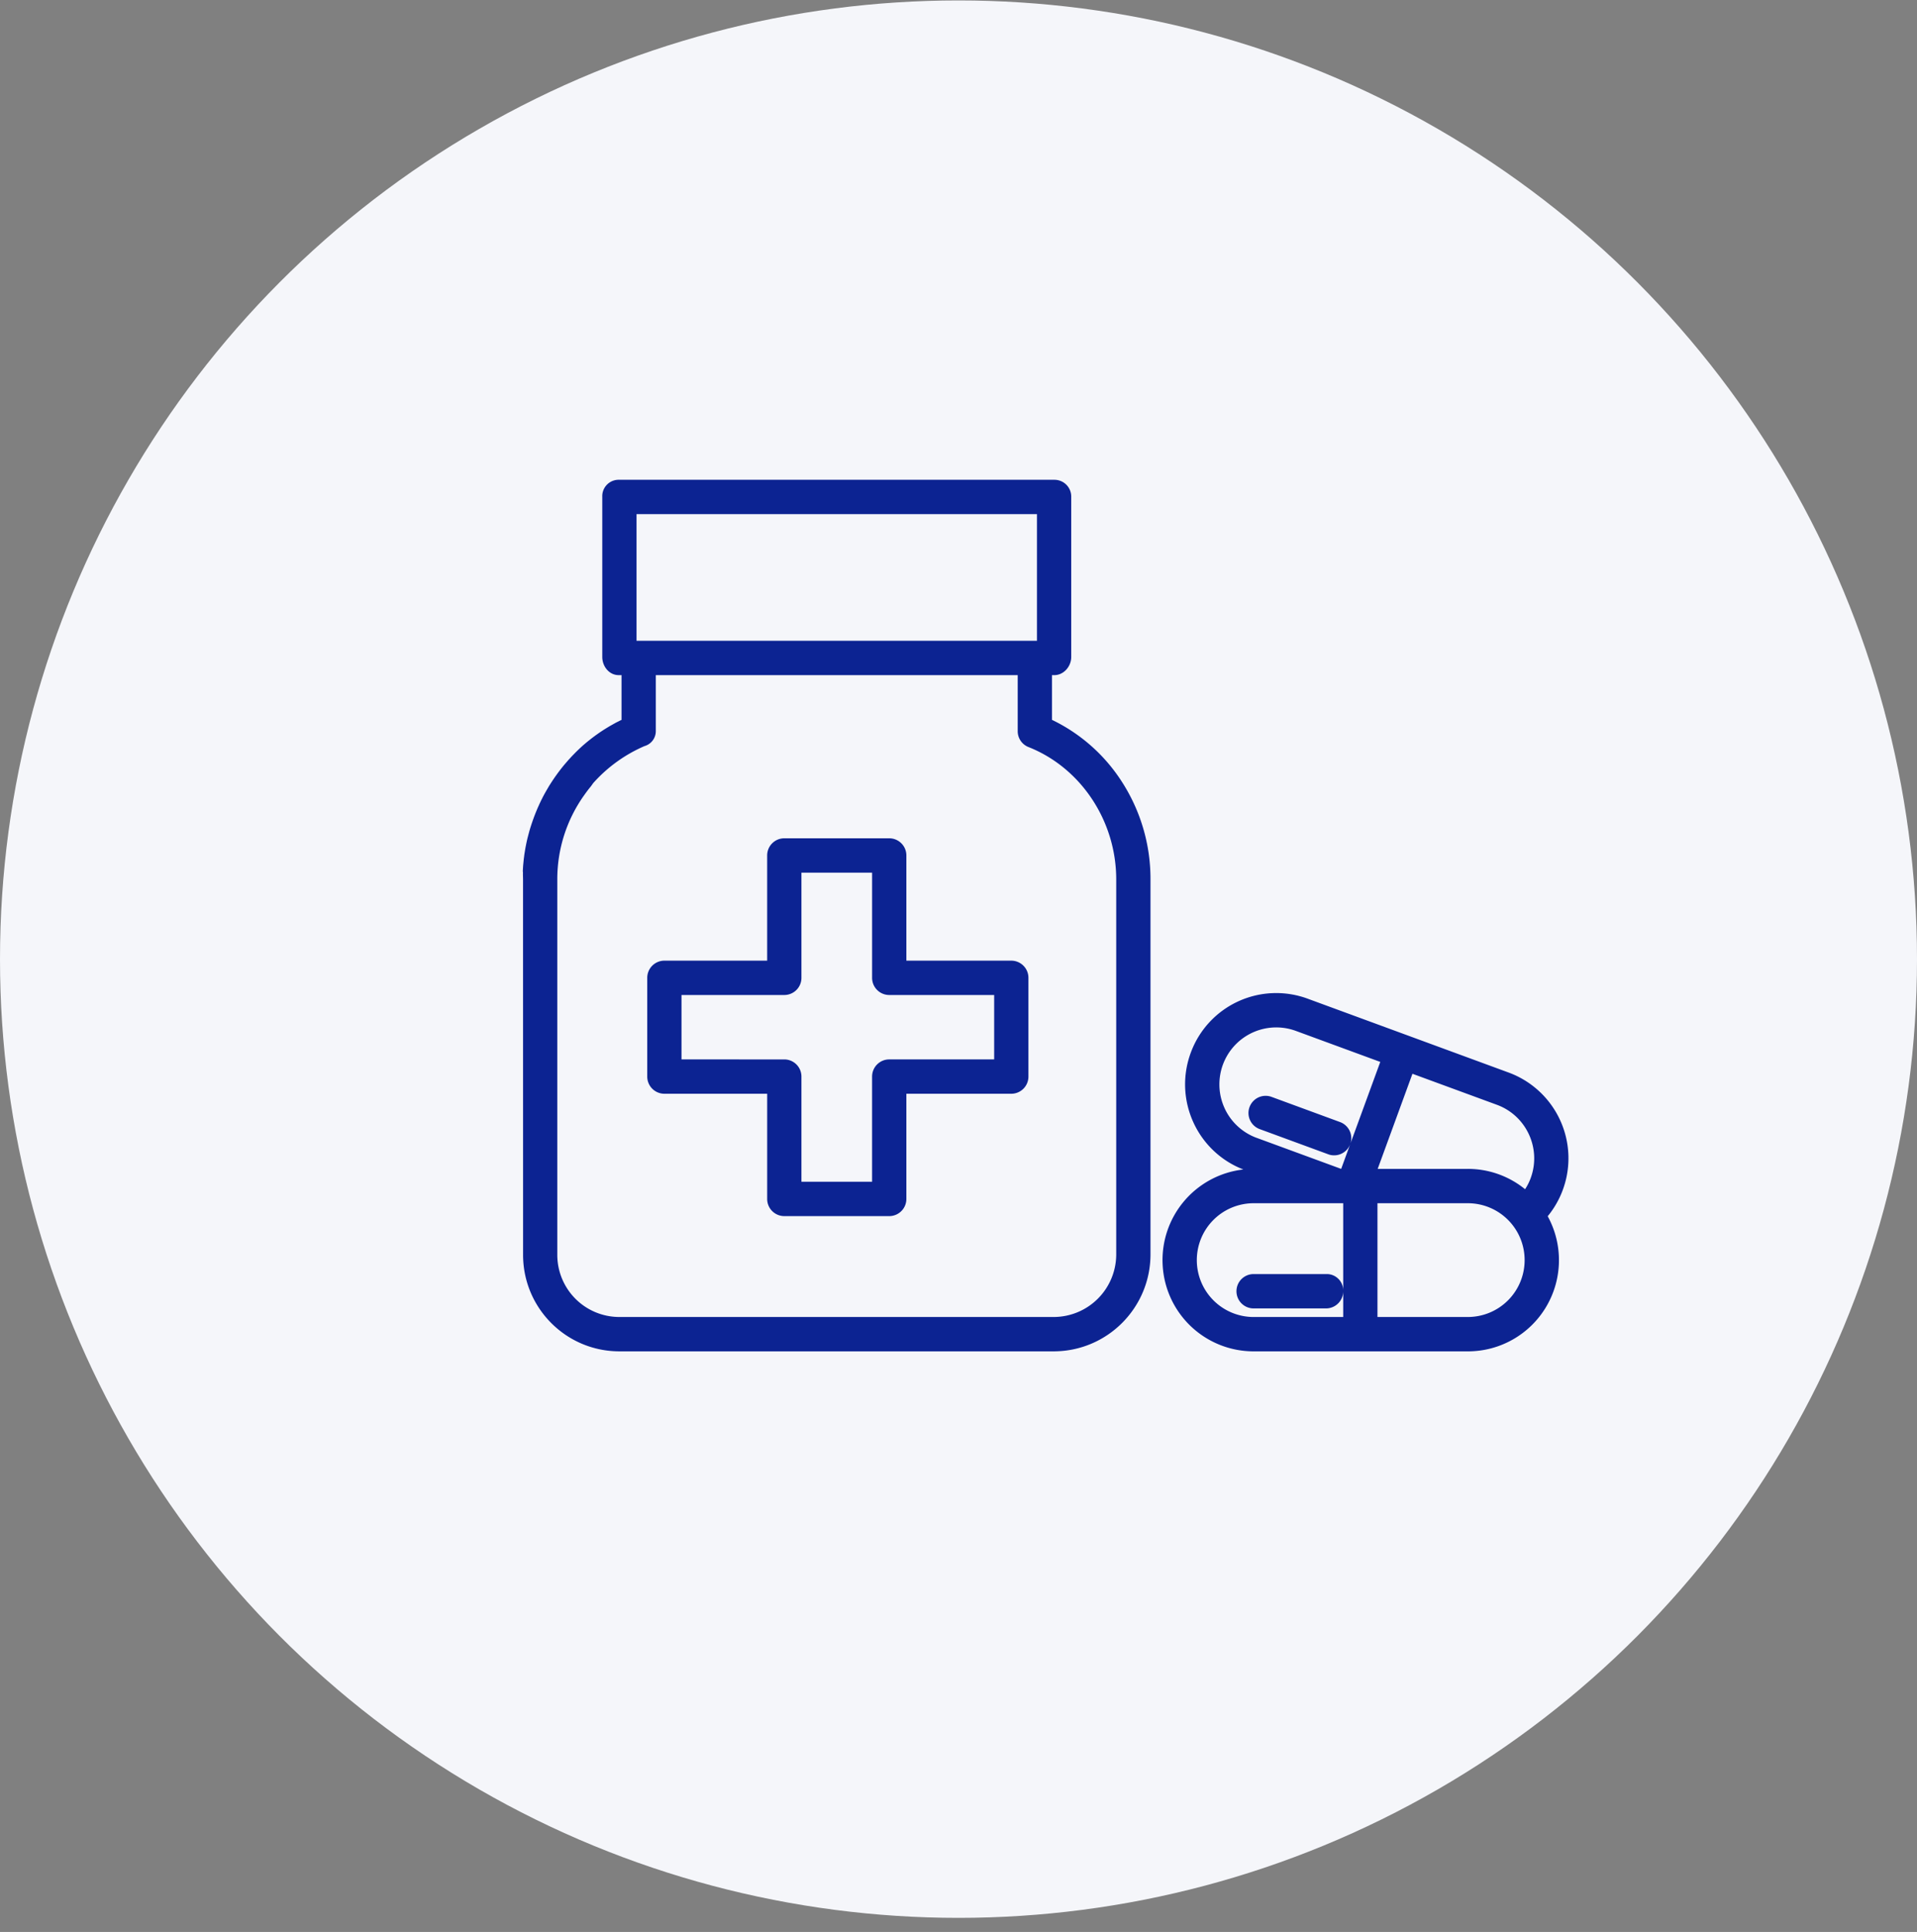<svg width="132" height="133" xmlns="http://www.w3.org/2000/svg"><rect width="100%" height="100%" fill="#808080" stroke="none"/><g transform="translate(0 .03)" fill="none" fill-rule="evenodd"><circle fill="#F5F6FA" cx="66" cy="66" r="66"/><g fill="#0C2392" fill-rule="nonzero"><path d="M72.436 49.525v-3.077h.16c.651 0 1.167-.6 1.167-1.253V34.17A1.156 1.156 0 0072.595 33l-29.997-.001a1.127 1.127 0 00-1.127 1.17v11.025c0 .653.475 1.253 1.127 1.253h.2v3.083c0 .006-.041.015-.056.023l-.177.09c-.074.037-.15.073-.221.114-.059.033-.118.065-.174.098a9.1 9.1 0 00-.21.118c-.058.036-.114.068-.17.104-.068.04-.133.082-.201.124-.056.035-.112.074-.171.112-.065.041-.13.086-.192.13-.056.038-.112.08-.168.118-.062.045-.124.092-.186.136l-.162.124c-.059.048-.12.095-.18.142-.053.045-.106.086-.159.13-.059.05-.115.1-.174.148a3.357 3.357 0 00-.153.136 6.03 6.03 0 00-.168.157c-.05.047-.1.094-.148.142-.056.053-.109.109-.162.162l-.142.145a9.101 9.101 0 00-.159.171c-.044.05-.091.098-.136.148l-.156.18c-.041.05-.085.098-.127.148a11.66 11.66 0 00-.271.34c-.065.083-.127.169-.192.254l-.106.148c-.07.098-.138.198-.206.299-.033.047-.062.097-.095.144l-.141.22c-.033.052-.065.109-.098.165l-.123.21-.098.174a7.12 7.12 0 00-.112.207c-.032.059-.062.121-.091.18a3.713 3.713 0 00-.103.21c-.03.062-.06.124-.086.186l-.097.213-.08.19a16.17 16.17 0 00-.162.407l-.08.219c-.023.065-.044.13-.068.195-.023.074-.05.148-.073.221-.02.066-.042.13-.062.199-.024.073-.044.15-.065.224l-.053.198c-.02.077-.038.154-.06.23-.014.066-.032.13-.046.199-.018.077-.033.156-.05.236-.012.065-.027.13-.039.198-.015.08-.03.163-.041.243-.012.065-.02.13-.033.195a7.317 7.317 0 00-.032.25 4.14 4.14 0 00-.024.19l-.026.266c-.006.06-.012.118-.015.177l-.018.299c-.002.05.01.1.01.15-.007.151.005.3.005.45l.003 25.836c-.003 3.665 2.958 6.638 6.615 6.647h29.93c3.666-.006 6.642-2.976 6.657-6.653V60.509a12.333 12.333 0 00-2.041-6.83 11.788 11.788 0 00-4.742-4.153l-.001-.001zM43.83 35.365h27.573v8.718H43.83v-8.719zm33.03 50.978a4.311 4.311 0 01-4.3 4.292H42.635a4.269 4.269 0 01-3.017-1.26 4.283 4.283 0 01-1.244-3.029V60.508a9.95 9.95 0 011.858-5.805c.138-.195.277-.384.43-.567.077-.092.15-.219.23-.307v.002a10.087 10.087 0 013.504-2.506h.011-.002a1.07 1.07 0 00.752-1.026v-3.85h24.92v3.85a1.17 1.17 0 00.743 1.1c3.615 1.43 6.04 5.093 6.04 9.11v25.834z"/><path d="M69.634 66.104H62.41v-7.242a1.18 1.18 0 00-1.18-1.182h-7.225c-.652 0-1.18.53-1.18 1.182v7.242h-7.077a1.18 1.18 0 00-1.18 1.182v6.798a1.18 1.18 0 001.18 1.182h7.078v7.242a1.18 1.18 0 001.18 1.182h7.224a1.18 1.18 0 001.18-1.182v-7.242h7.225a1.18 1.18 0 001.18-1.182v-6.798a1.18 1.18 0 00-1.18-1.182zm-1.18 6.798H61.23c-.651 0-1.18.529-1.18 1.182v7.241h-4.865v-7.24a1.18 1.18 0 00-1.18-1.182l-7.078-.001v-4.434h7.078a1.18 1.18 0 001.18-1.182v-7.241h4.866v7.241a1.18 1.18 0 001.18 1.182h7.225v4.434zm35.434.907l-13.852-5.09a6.267 6.267 0 00-8.028 3.683c-1.215 3.227.392 6.833 3.604 8.078a6.275 6.275 0 00-5.553 6.597A6.27 6.27 0 0086.319 93h14.755a6.26 6.26 0 005.397-3.077 6.291 6.291 0 00.1-6.224 6.288 6.288 0 00-2.684-9.89zm1.516 7.253c-.1.272-.23.532-.39.777a6.236 6.236 0 00-3.94-1.4h-6.21l2.394-6.548 5.819 2.137c2.026.748 3.067 3 2.326 5.034zM84.327 76.27a3.931 3.931 0 01.672-4.307 3.915 3.915 0 014.226-1.025l5.818 2.137-2.067 5.651v.003a1.183 1.183 0 00-.702-1.513l-4.712-1.732a1.187 1.187 0 00-.906.032 1.191 1.191 0 00-.616.668 1.181 1.181 0 00.71 1.52l4.713 1.731h-.003a1.18 1.18 0 001.513-.703l-.622 1.705h-.006l-5.813-2.134h-.003a3.912 3.912 0 01-2.203-2.033zM82.41 86.719a3.914 3.914 0 013.91-3.916h6.17v6.02c.005-.304-.115-.6-.334-.815a1.122 1.122 0 00-.817-.328H86.32a1.18 1.18 0 00-1.18 1.182 1.18 1.18 0 001.18 1.182h5.02a1.185 1.185 0 001.15-1.211v1.803h-6.17a3.914 3.914 0 01-3.91-3.917zm18.665 3.917h-6.226v-7.833h6.226a3.911 3.911 0 013.907 3.916 3.911 3.911 0 01-3.907 3.916z"/></g></g></svg>